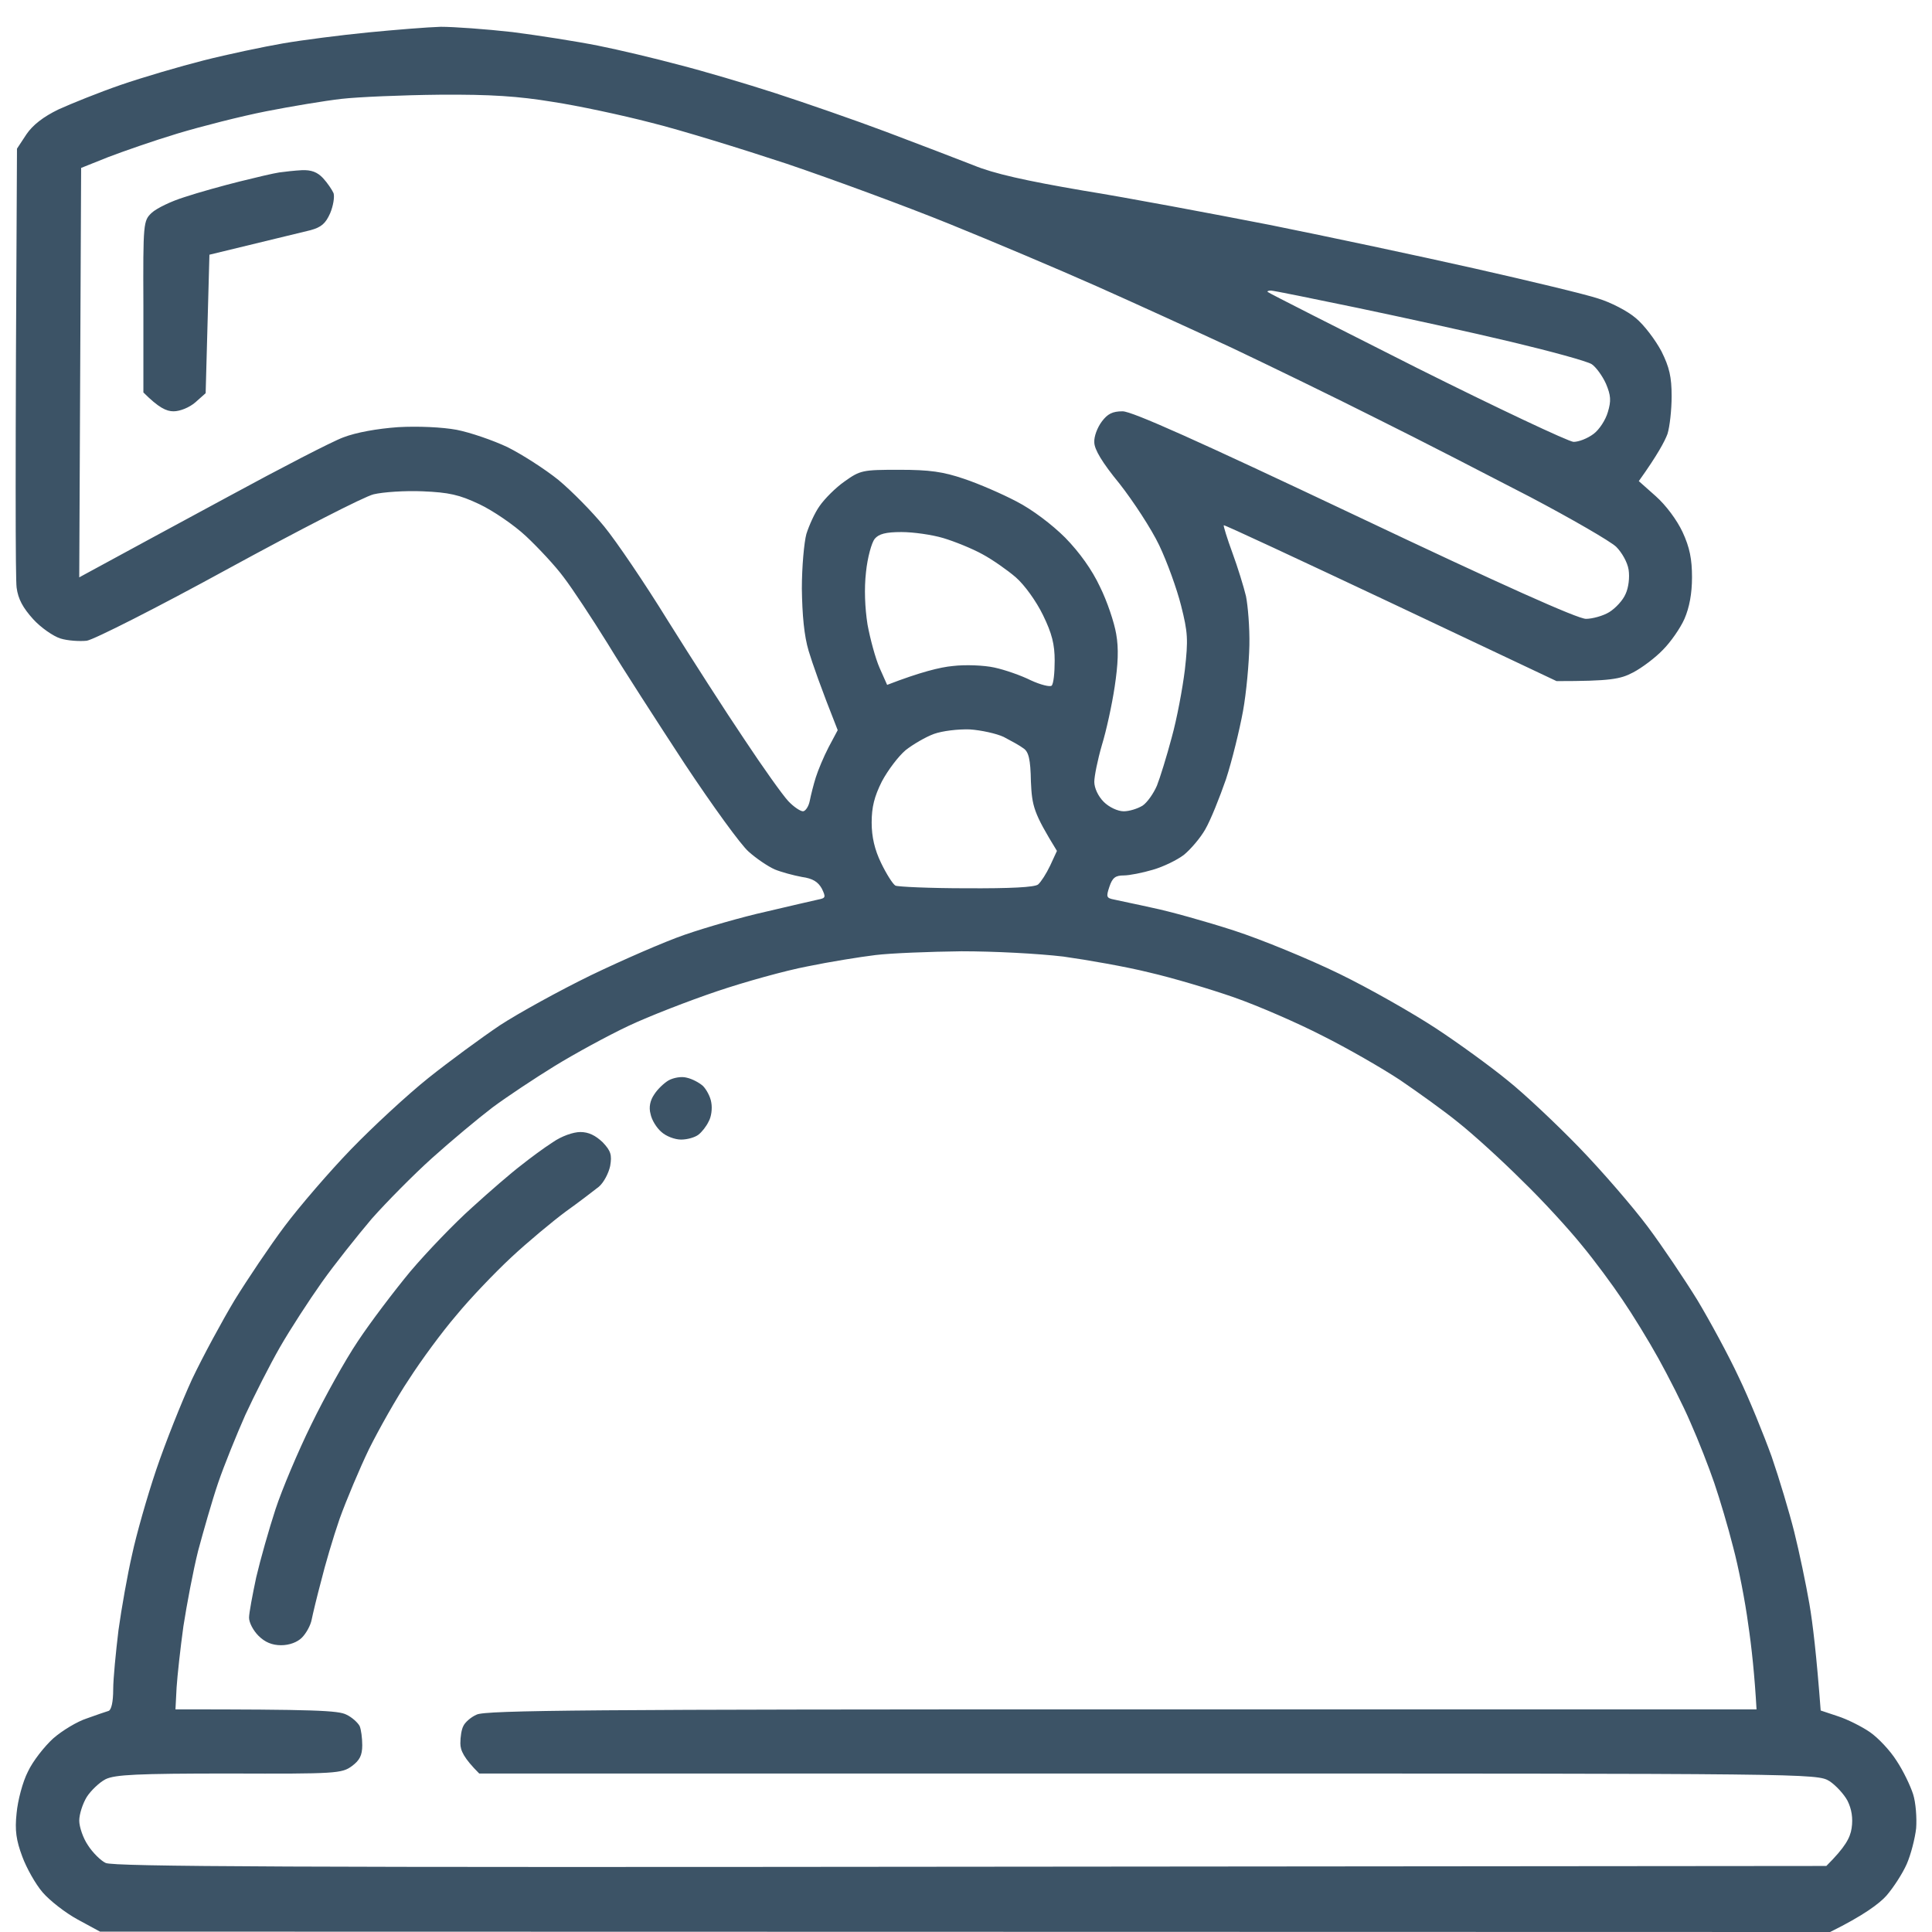 <svg clip-rule="evenodd" fill-rule="evenodd" stroke-linejoin="round" stroke-miterlimit="2" viewBox="0 0 512 512" xmlns="http://www.w3.org/2000/svg"><path d="m116.8 7.1c3.4 0 11.9.6 19 1.4 7 .9 17.2 2.5 22.7 3.6s15.2 3.4 21.5 5.1c6.3 1.6 17.8 5 25.5 7.5s21 7.1 29.5 10.3 18.9 7.2 23 8.8c5.3 2.2 13.8 4.1 29 6.7 11.8 1.9 34.1 6.1 49.5 9.1 15.4 3.1 39.9 8.3 54.5 11.6s29.2 6.8 32.5 7.9c3.3 1 7.8 3.3 10 5.2 2.2 1.8 5.2 5.8 6.8 8.8 2.1 4.2 2.7 6.8 2.7 11.9 0 3.6-.5 8.1-1.1 10-.7 1.9-2.6 5.5-7.6 12.5l4.5 4c2.7 2.4 5.6 6.3 7.1 9.5 1.9 4.1 2.5 7.2 2.5 12 0 4.3-.7 8-2 11-1.1 2.5-3.7 6.2-5.7 8.2-2 2.1-5.6 4.8-7.9 6-3.4 1.8-6 2.3-20.3 2.3l-44-20.8c-24.2-11.4-44.1-20.7-44.2-20.5s.9 3.5 2.3 7.3 3 9 3.6 11.5c.5 2.5 1 8.3.9 13s-.8 12.6-1.7 17.5-2.9 13.1-4.5 18c-1.7 4.9-4.1 10.9-5.5 13.3-1.3 2.3-3.9 5.3-5.6 6.7-1.8 1.4-5.5 3.2-8.3 4-2.7.8-6.2 1.5-7.7 1.5-2.2 0-3 .6-3.8 3-.9 2.7-.8 3 1.3 3.4 1.2.3 5.8 1.2 10.2 2.2 4.4.9 14.1 3.6 21.5 6s20 7.6 28 11.5 19.4 10.4 25.5 14.4 14.6 10.2 19 13.8c4.4 3.5 13 11.6 19 17.8 6.1 6.3 14.2 15.7 18.1 20.9s9.8 14 13.2 19.5c3.3 5.5 8.3 14.7 11 20.5 2.8 5.8 6.6 15.2 8.7 21 2 5.8 4.7 14.8 6 20s3.1 13.8 4 19 1.9 13.7 3 28.3l4.5 1.5c2.5.8 6.3 2.7 8.5 4.2s5.4 4.9 7.1 7.6c1.8 2.7 3.7 6.7 4.4 8.9s1 6.2.8 9c-.3 2.7-1.4 7-2.5 9.5s-3.5 6.2-5.4 8.4c-1.9 2.1-6 5.2-14.9 9.6l-458.5-.1-5.9-3.2c-3.3-1.8-7.4-5-9.3-7.2s-4.3-6.5-5.4-9.5c-1.6-4.3-2-6.9-1.5-11.5.3-3.3 1.6-8.3 3-11 1.3-2.8 4.4-6.7 6.7-8.8 2.4-2.1 6.4-4.5 8.9-5.3 2.5-.9 5.1-1.8 5.8-2 .7-.3 1.2-2.3 1.2-5.7 0-2.8.7-9.9 1.4-15.7.8-5.8 2.4-14.8 3.6-20 1.1-5.2 4-15.4 6.4-22.5s6.7-17.9 9.5-24c2.9-6.1 8-15.5 11.3-21 3.4-5.5 9.3-14.3 13.2-19.5s11.8-14.4 17.6-20.4 15-14.5 20.5-18.9 14.1-10.7 19-14c4.9-3.2 15.8-9.2 24-13.2 8.3-4 19.5-8.9 25-10.8s15.2-4.7 21.5-6.1c6.3-1.5 12.5-2.9 13.8-3.2 2-.4 2.1-.6 1-2.9-1-1.8-2.4-2.7-5.3-3.1-2.2-.4-5.5-1.3-7.2-2-1.8-.8-4.9-2.9-6.9-4.7-2-1.7-9.6-12.2-16.9-23.2-7.2-11-16.5-25.4-20.5-32-4.1-6.6-9.3-14.5-11.6-17.5-2.2-3-6.8-7.9-10-10.9s-8.8-6.8-12.4-8.5c-5.3-2.5-8-3.1-15-3.4-4.7-.2-10.5.2-13 .8s-19.8 9.5-38.5 19.7c-18.8 10.3-35.6 18.8-37.5 19.1-1.9.2-5.1 0-7-.6s-5.2-2.9-7.2-5.1c-2.7-3-4-5.3-4.4-8.4-.3-2.3-.4-29.4.1-116.3l2.5-3.8c1.667-2.467 4.5-4.667 8.5-6.6 3.3-1.5 10.7-4.5 16.5-6.5s15.7-4.9 22-6.5 15.8-3.6 21-4.5 15.4-2.2 22.5-2.9c7.2-.7 15.8-1.4 19.3-1.5zm-46.3 22.4c-6.6 1.3-17.2 4-23.5 5.9s-14.6 4.8-18.5 6.3l-7 2.8-.5 108.5c11.2-6.1 25.8-14 39.5-21.4 13.8-7.5 27.5-14.6 30.5-15.7 3.4-1.3 8.9-2.3 14.5-2.7 5.3-.3 11.7 0 15.5.7 3.6.7 9.7 2.8 13.5 4.6 3.8 1.9 9.9 5.8 13.5 8.7 3.6 3 9 8.5 12.1 12.3 3.2 3.9 10.8 15.1 16.9 25 6.2 9.9 15.3 24.1 20.3 31.5 4.9 7.4 10.1 14.7 11.6 16.3 1.4 1.5 3.2 2.7 3.9 2.7.6 0 1.5-1.2 1.8-2.8.3-1.5 1-4.3 1.6-6.2s2.1-5.5 3.4-8l2.4-4.5c-4.6-11.6-6.7-17.7-7.7-21-1.2-4-1.7-9.5-1.8-16.5 0-5.8.6-12.3 1.2-14.5.7-2.2 2.2-5.6 3.5-7.4 1.3-1.9 4.3-4.9 6.6-6.5 4.2-3 4.8-3.1 14.5-3.1 8.1 0 11.6.5 17.2 2.4 3.9 1.3 10.1 4 13.9 6 4.1 2.1 9.4 6.1 12.9 9.6 3.8 3.9 7.1 8.5 9.2 13 1.9 3.8 3.8 9.5 4.3 12.5.7 3.9.5 8-.4 14-.7 4.7-2.2 11.6-3.4 15.5-1.1 3.8-2 8.2-2 9.7 0 1.6 1 3.8 2.5 5.3 1.4 1.4 3.7 2.5 5.3 2.5 1.5 0 3.7-.7 5-1.5 1.2-.8 2.9-3.2 3.8-5.3.8-2 2.6-7.8 3.9-12.7 1.4-5 2.9-13.1 3.5-18 .9-8 .8-9.9-1-17-1.1-4.4-3.7-11.6-5.8-16s-6.9-11.7-10.5-16.3c-4.6-5.6-6.7-9.1-6.7-11-.1-1.5.8-3.9 2-5.5 1.5-2 2.8-2.7 5.5-2.7 2.5 0 19.9 7.8 61.5 27.5 39 18.5 59.1 27.5 61.3 27.5 1.7 0 4.6-.8 6.2-1.8s3.6-3.1 4.3-4.8c.8-1.7 1.1-4.4.8-6.4s-1.8-4.6-3.3-6.1c-1.6-1.5-11.8-7.4-22.8-13.2-11-5.7-29.2-15.1-40.5-20.7-11.3-5.7-28.6-14.1-38.5-18.8-9.9-4.6-26.1-12-36-16.4s-27.4-11.8-39-16.5-30.9-11.8-43-15.9c-12.1-4-28.3-9-36-10.9-7.7-2-19.4-4.5-26-5.5-9.1-1.5-16.4-2-30-1.9-9.9.1-21.6.6-26 1.1s-13.4 2-20 3.3zm305 68c21.4 10.7 40.1 19.5 41.5 19.6 1.4 0 3.7-.9 5.3-2.1 1.5-1.1 3.2-3.7 3.8-5.8.9-3 .8-4.4-.5-7.5-.9-2-2.6-4.4-3.8-5.2-1.3-.8-10.8-3.4-21.3-5.9-10.4-2.5-28.8-6.5-40.7-9-12-2.5-22.4-4.6-23-4.6-.7 0-1.1.2-.8.4.3.3 18.1 9.3 39.5 20.1zm-146 54.1c-.5 4.4-.3 9.4.4 13.9.7 3.8 2.1 9 3.2 11.5l2 4.5c8.8-3.4 14.1-4.7 17.4-5 3.3-.4 8.3-.2 11 .4 2.8.6 7.1 2.1 9.7 3.4 2.6 1.2 5.1 1.8 5.5 1.4.5-.5.8-3.4.8-6.6 0-4.3-.7-7.2-3.1-12.1-1.8-3.7-4.9-8-7.2-10-2.2-1.9-6.2-4.7-8.8-6.1-2.7-1.5-7.4-3.4-10.4-4.3s-8-1.6-11.1-1.6c-4.2 0-6 .5-7.1 1.8-.8 1-1.9 4.9-2.3 8.8zm10.5 47.2c-1.9 1.6-4.7 5.3-6.3 8.3-2 4-2.7 6.8-2.7 10.9 0 3.8.8 7.2 2.5 10.7 1.4 2.9 3.1 5.6 3.8 6 .6.3 9.1.7 18.8.7 11.733.067 18.067-.267 19-1 .8-.7 2.2-2.9 3.2-5l1.8-3.9c-6.2-10.1-6.6-11.8-6.9-18.4-.1-5.9-.6-7.9-2-8.8-.9-.7-3.3-2-5.2-3-1.9-.9-6-1.8-9-2-3.1-.1-7.3.4-9.5 1.2s-5.6 2.8-7.5 4.3zm-26 57.3c-5.8 1.1-16.6 4.1-24 6.6s-18 6.6-23.5 9.2-14.3 7.4-19.5 10.6-12.6 8.1-16.5 11c-3.8 2.9-11 8.9-16 13.4-4.9 4.4-12.1 11.7-16 16.1-3.8 4.5-9.8 12-13.2 16.8s-8.4 12.5-11.1 17.2-6.8 12.8-9.2 18c-2.3 5.2-5.6 13.3-7.2 18s-3.9 12.8-5.3 18c-1.3 5.2-3 14.2-3.9 20-.8 5.8-1.6 13.1-1.8 16.2l-.3 5.8c37.1 0 43.2.3 45.3 1.4 1.5.7 3 2.1 3.5 3 .4.9.7 3.2.7 5.1 0 2.7-.7 4-2.7 5.5-2.7 2-4.2 2.1-32.5 2-24.5 0-30.3.3-32.8 1.5-1.6.8-3.9 3-5 4.7-1.1 1.8-2 4.6-2 6.3 0 1.6 1 4.6 2.3 6.5 1.2 1.9 3.4 4.1 4.7 4.7 2 1 50.5 1.2 229.2 1l226.8-.2c5-5 6.3-7.4 6.7-10 .4-2.7 0-5.1-1.1-7.3-.9-1.7-3.1-4.1-4.8-5.2-3.3-2-5.2-2-180.5-2h-177.3c-4.1-4.1-5-6.1-5-8 0-1.7.3-3.7.8-4.6.4-.9 1.9-2.3 3.5-3 2.2-1.2 31.2-1.4 171-1.4h168.2c-.5-8.9-1.3-16.5-2.2-22.5-.8-6.1-2.6-15.3-4-20.5-1.3-5.2-3.6-12.9-5-17s-4.2-11.3-6.3-16c-2-4.7-5.9-12.3-8.5-17s-6.9-11.7-9.5-15.5c-2.6-3.9-7.4-10.4-10.8-14.5-3.3-4.1-10.4-11.9-15.9-17.2-5.4-5.4-12.9-12.2-16.8-15.3-3.8-3.1-10.8-8.1-15.5-11.3-4.7-3.1-13.9-8.4-20.5-11.7-6.6-3.4-17.2-8-23.5-10.2s-16.4-5.2-22.5-6.6c-6-1.5-16.3-3.3-22.7-4.2-6.8-.8-18.3-1.4-27-1.4-8.4.1-18.7.5-22.8 1s-12.2 1.8-18 3zm-134-211c2.5-.1 4.1.5 5.6 2.1 1.2 1.3 2.4 3.1 2.8 4 .3 1-.1 3.4-.9 5.3-1.2 2.7-2.3 3.7-5.2 4.5-2.1.5-9 2.2-26.8 6.5l-1 36.7-2.7 2.4c-1.6 1.4-4.1 2.4-5.8 2.4-1.9 0-3.9-.9-8-5v-22.8c-.1-22.3 0-22.7 2.2-24.8 1.3-1.2 5.2-3.1 8.8-4.2 3.6-1.2 10.1-3 14.5-4.1s9.1-2.2 10.5-2.4 4.1-.5 6-.6zm102 240.5c1.4.3 3.3 1.3 4.3 2.2.9.9 2 2.9 2.2 4.4.3 1.6 0 3.8-.7 5-.6 1.3-1.8 2.8-2.7 3.5s-2.9 1.3-4.6 1.3-4-.9-5.2-2c-1.3-1.1-2.6-3.2-2.9-4.8-.5-1.8-.1-3.6 1-5.2.9-1.4 2.6-3 3.8-3.7 1.3-.7 3.4-1.1 4.8-.7zm-28.2 14.4c2.2 0 4 .9 5.9 2.7 2.2 2.3 2.5 3.4 2 6.3-.4 1.9-1.7 4.4-3 5.5-1.4 1.1-5.3 4.1-8.8 6.6-3.5 2.6-10 8-14.4 12.1s-11 11-14.6 15.4c-3.7 4.3-9.3 11.9-12.5 16.9-3.3 4.9-8 13.3-10.6 18.5-2.5 5.2-6 13.5-7.8 18.5-1.7 4.9-3.9 12.4-4.9 16.5-1.1 4.1-2.2 8.7-2.5 10.2-.3 1.6-1.5 3.7-2.6 4.8-1.2 1.2-3.3 2-5.5 2-2.4 0-4.3-.8-6-2.5-1.4-1.4-2.5-3.5-2.5-4.8 0-1.2.9-6 1.9-10.7 1.1-4.7 3.4-12.8 5.1-18s6-15.4 9.5-22.5c3.5-7.2 9-17.1 12.3-22 3.3-5 9.6-13.3 13.9-18.5 4.4-5.2 11.8-12.9 16.4-17 4.6-4.2 10.4-9.2 12.9-11.1 2.5-2 6.3-4.8 8.5-6.2 2.3-1.6 5.4-2.7 7.3-2.7z" fill="#3C5366"/></svg>